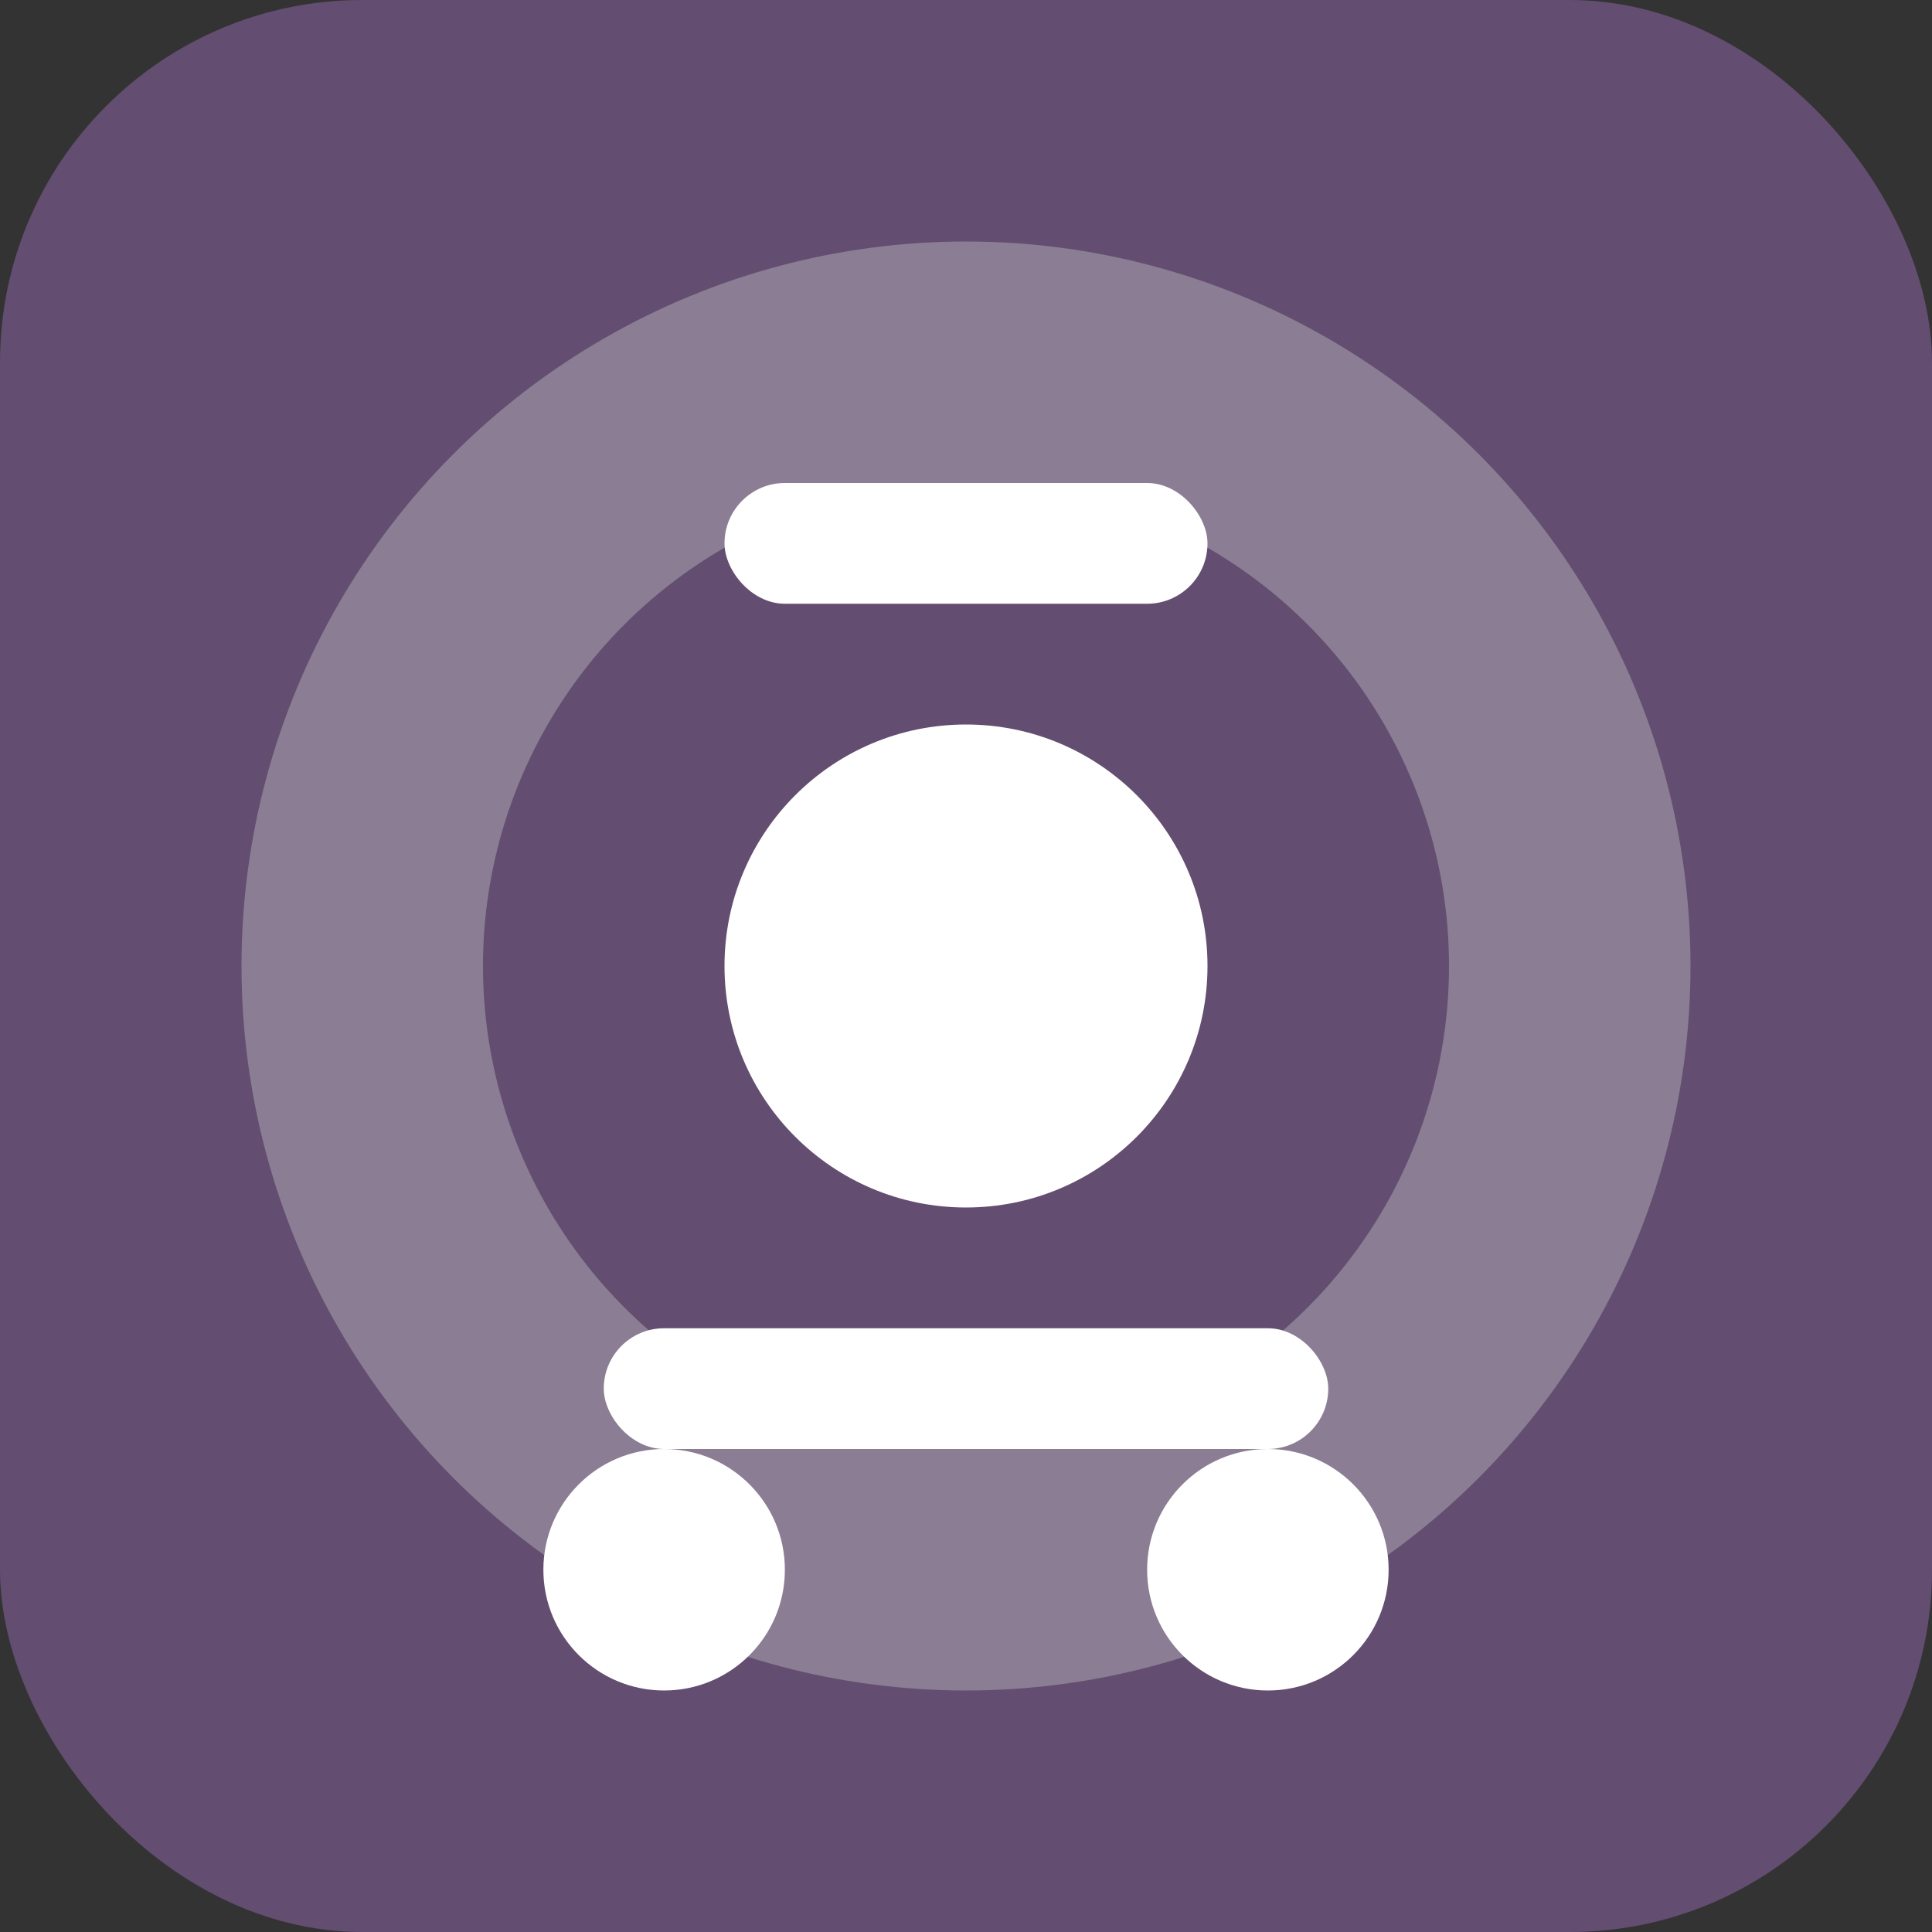 <svg width="32" height="32" viewBox="0 0 32 32" fill="none" xmlns="http://www.w3.org/2000/svg">
  <rect x="0" y="0" width="32" height="32" fill="#333333" stroke="none"/>
  <rect width="32" height="32" rx="6" fill="#634d70"/>
  <circle cx="16" cy="16" r="12" fill="#8b7d93"/>
  <circle cx="16" cy="16" r="8" fill="#634d70"/>
  <circle cx="16" cy="16" r="4" fill="white"/>
  <rect x="12" y="8" width="8" height="2" rx="1" fill="white"/>
  <rect x="10" y="22" width="12" height="2" rx="1" fill="white"/>
  <circle cx="11" cy="26" r="2" fill="white"/>
  <circle cx="21" cy="26" r="2" fill="white"/>
</svg>
